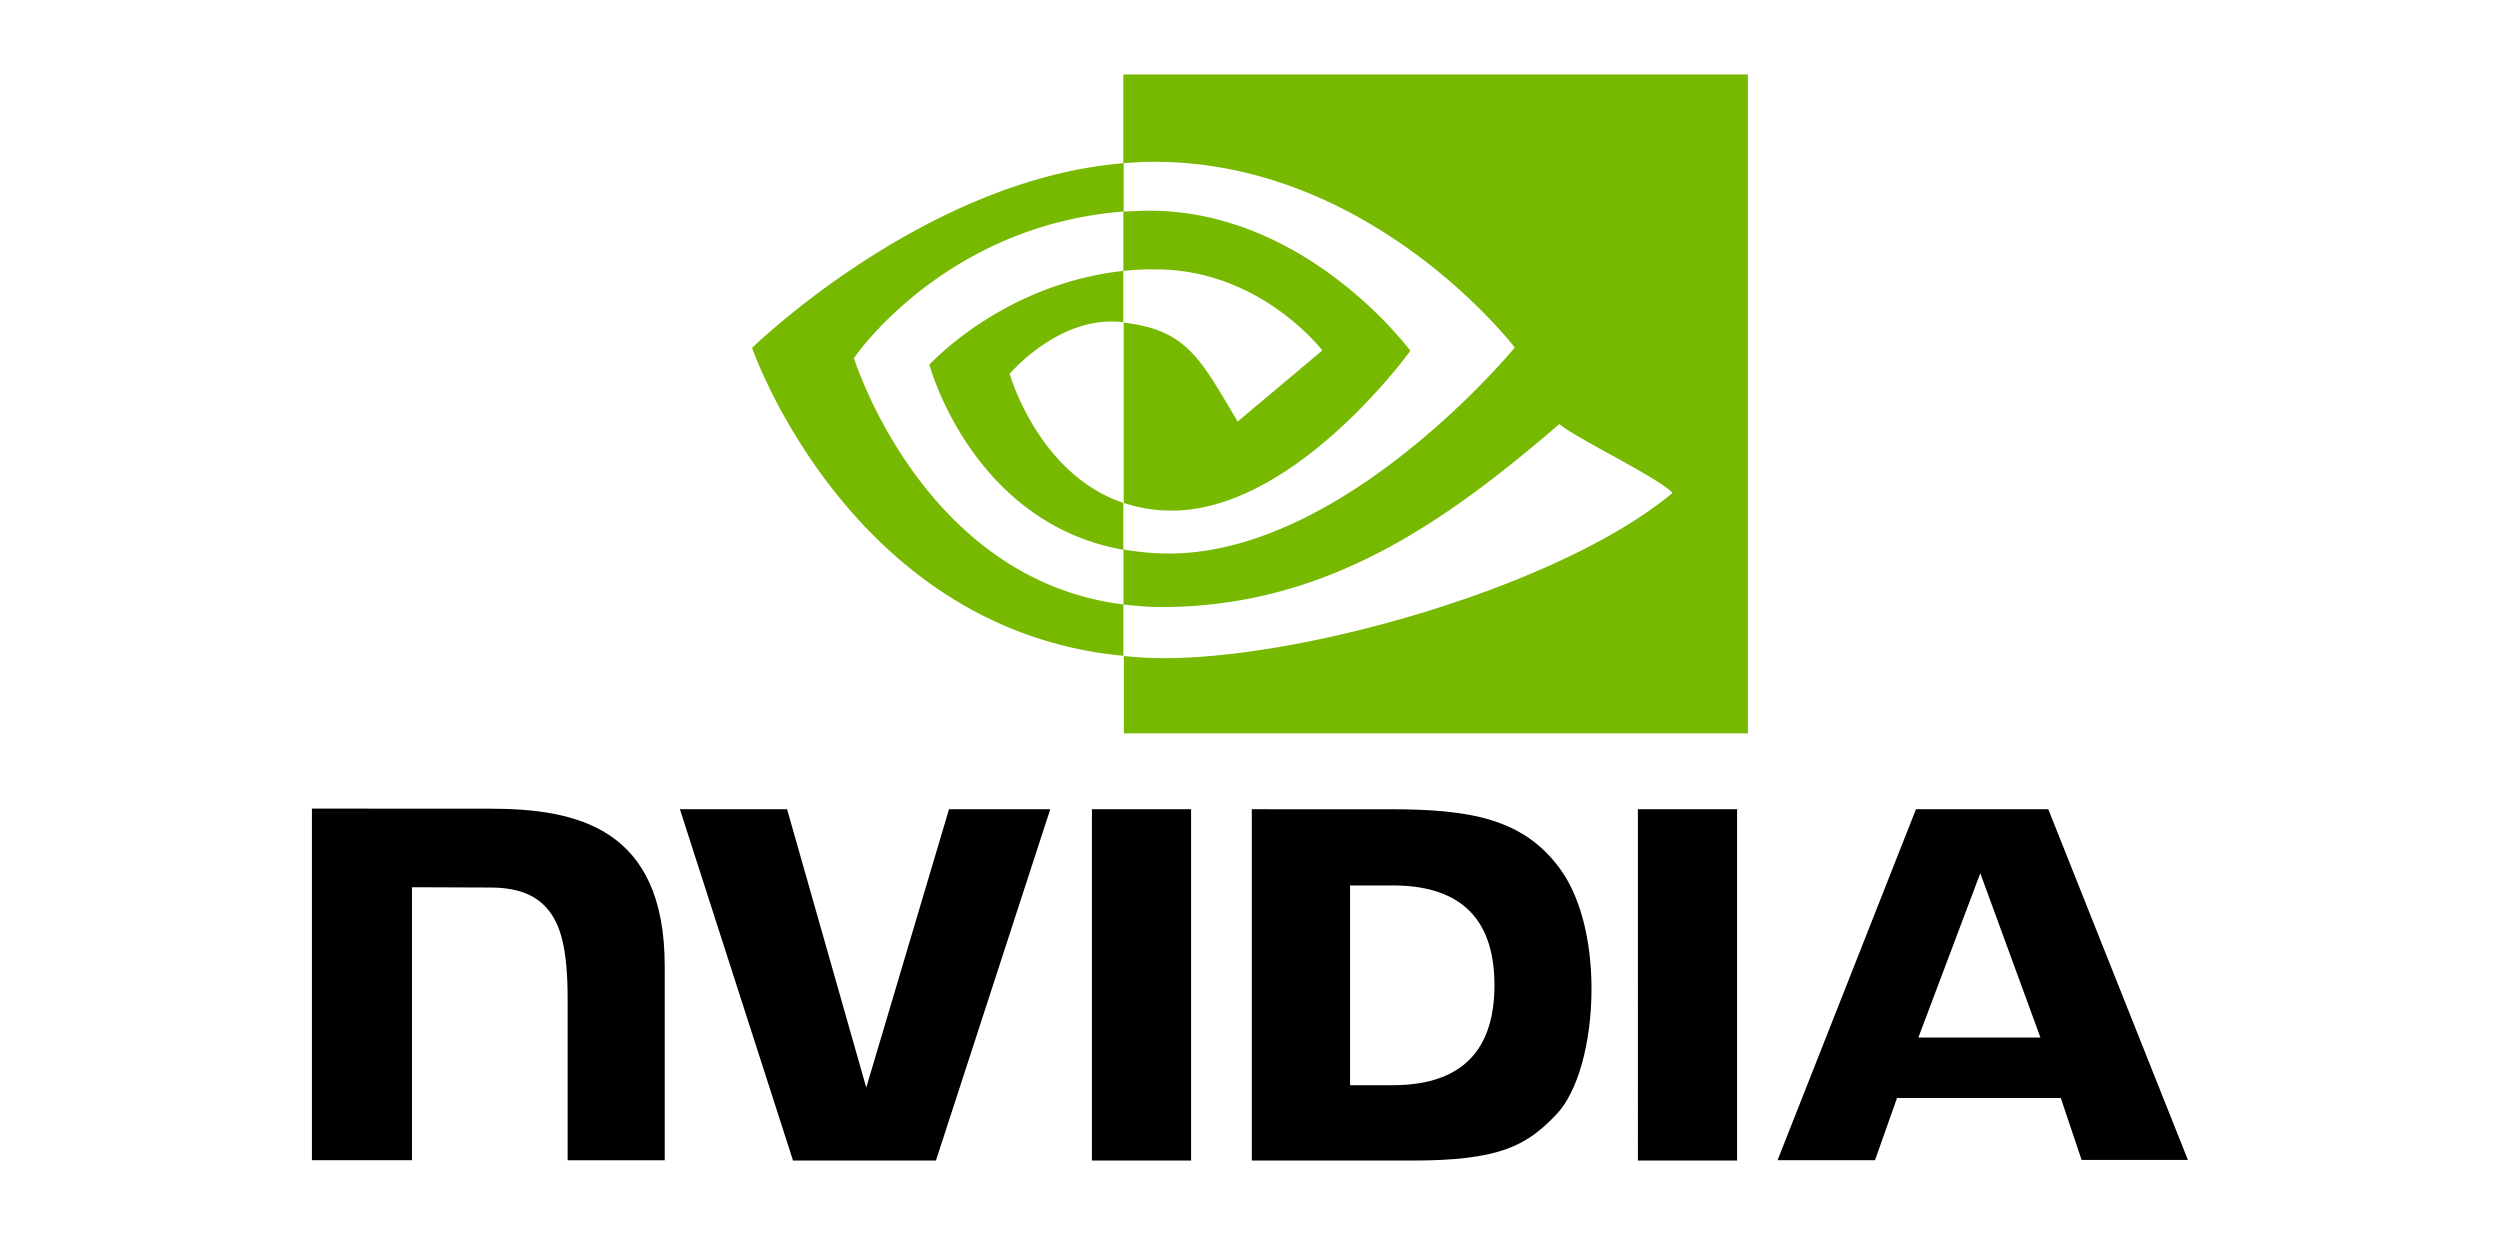 <svg xmlns="http://www.w3.org/2000/svg" width="120" height="60"><path d="M52.412 38.843v16.863h4.76V38.843zm-37.44-.03v16.877h4.802V42.587l3.744.014c1.23 0 2.086.3 2.672.93.757.8 1.057 2.1 1.057 4.46v7.703h4.66v-9.317c0-6.66-4.244-7.56-8.388-7.56zm45.115.03v16.863h7.717c4.116 0 5.46-.686 6.902-2.215 1.03-1.072 1.686-3.444 1.686-6.03 0-2.372-.557-4.487-1.543-5.802-1.743-2.358-4.287-2.815-8.088-2.815zm4.716 3.658h2.044c2.972 0 4.887 1.33 4.887 4.787s-1.915 4.802-4.887 4.802h-2.044zm-19.25-3.658l-3.973 13.36-3.8-13.36h-5.145l5.43 16.863h6.86l5.487-16.863zM78.62 55.706h4.76V38.843h-4.76zm13.347-16.863l-6.645 16.848H90l1.057-2.987h7.86l1 2.972h5.102l-6.702-16.834zm3.087 3.072l2.887 7.888h-5.86z"/><path d="M53.922 13.005v-2.85l.844-.035c7.81-.246 12.93 6.72 12.93 6.72s-5.524 7.67-11.453 7.67c-.792 0-1.566-.123-2.305-.37v-8.656c3.044.37 3.66 1.707 5.47 4.75l4.064-3.413s-2.973-3.888-7.97-3.888c-.528-.018-1.056.018-1.583.07m0-9.43v4.258l.844-.053C65.62 7.4 72.71 16.682 72.71 16.682s-8.128 9.887-16.6 9.887c-.74 0-1.46-.07-2.182-.194v2.64c.598.07 1.214.123 1.812.123 7.882 0 13.582-4.03 19.106-8.78.915.74 4.662 2.516 5.436 3.3-5.243 4.398-17.47 7.934-24.402 7.934a17.36 17.36 0 0 1-1.935-.106V35.2H83.9V3.575zm0 20.566v2.252c-7.284-1.302-9.307-8.884-9.307-8.884s3.5-3.87 9.307-4.504v2.463h-.018c-3.044-.37-5.436 2.48-5.436 2.48s1.355 4.803 5.454 6.193m-12.93-6.95s4.3-6.37 12.948-7.037V7.833C44.37 8.607 36.1 16.7 36.1 16.7s4.68 13.547 17.822 14.778v-2.463c-9.64-1.196-12.93-11.823-12.93-11.823z" fill="#76b900"/></svg>